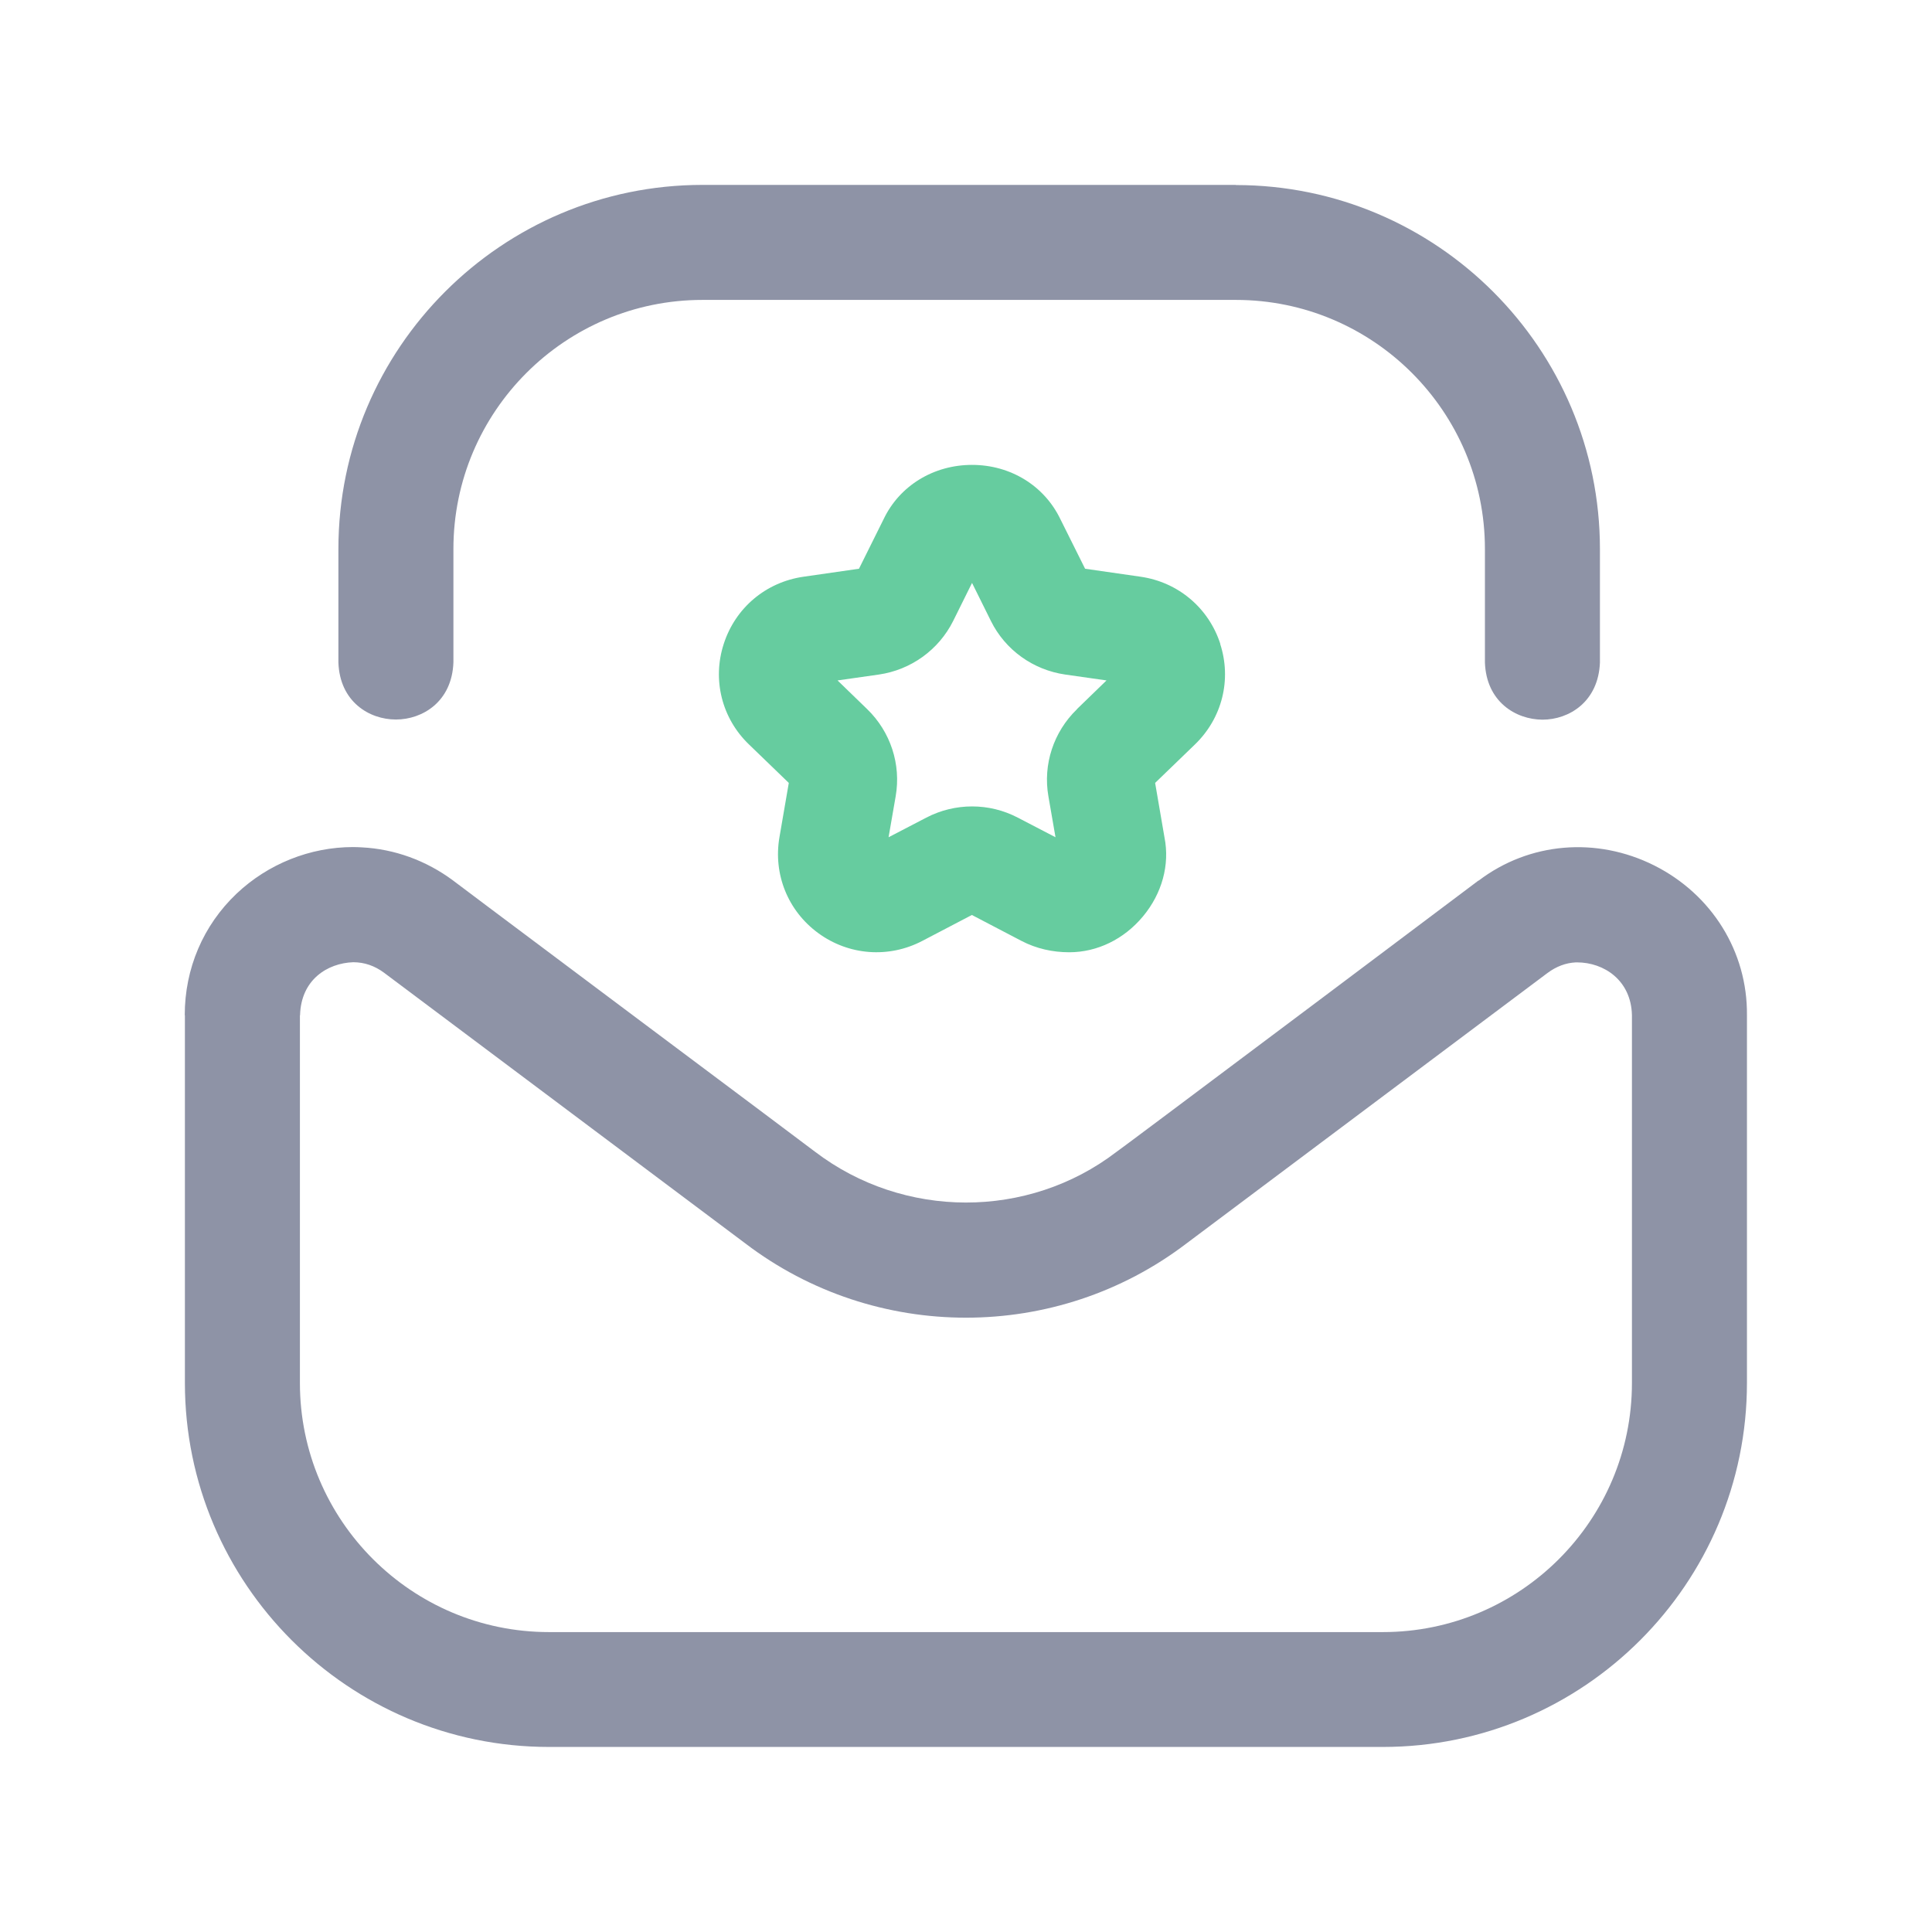 <?xml version="1.0" encoding="UTF-8"?><svg id="Layer_1" xmlns="http://www.w3.org/2000/svg" viewBox="0 0 128 128"><defs><style>.cls-1{fill:#8e93a6;}.cls-2{fill:#66cc9f;}</style></defs><path class="cls-2" d="M80.85,42.66c-.77-2.38-2.79-4.09-5.28-4.45l-3.68-.53-1.64-3.29c-1.07-2.22-3.31-3.59-5.85-3.59s-4.79,1.37-5.85,3.58l-1.64,3.3-3.68.53c-2.49.36-4.51,2.06-5.28,4.45-.77,2.37-.13,4.93,1.67,6.66l2.64,2.55-.62,3.6c-.42,2.45.56,4.88,2.57,6.35,2.02,1.48,4.67,1.68,6.89.52l3.29-1.72,3.29,1.72c.98.51,2.06.75,3.16.75,1.85,0,3.62-.86,4.88-2.37,1.27-1.52,1.79-3.43,1.43-5.24l-.62-3.61,2.64-2.55c1.8-1.74,2.44-4.29,1.67-6.66ZM71.35,46.99c-1.55,1.5-2.26,3.66-1.89,5.77l.47,2.71-2.5-1.3c-1.89-.99-4.16-.99-6.06,0l-2.5,1.3.47-2.71c.37-2.12-.34-4.28-1.89-5.78l-1.96-1.9,2.74-.39c2.12-.31,3.96-1.63,4.92-3.55l1.25-2.52,1.25,2.52c.95,1.92,2.79,3.24,4.92,3.55l2.74.39-1.96,1.9Z"/><path class="cls-1" d="M12.25,67.26v24.36c0,13.3,10.82,24.12,24.12,24.12h55.25c13.3,0,24.12-10.82,24.12-24.12v-24.36c.04-4.2-2.32-8-6.14-9.92-3.83-1.92-8.29-1.54-11.63,1h-.02c-.3.23-5.13,3.86-10.25,7.7q-13.69,10.27-13.75,10.29c-5.84,4.46-14.07,4.46-19.96-.03-.1-.08-5.9-4.43-11.52-8.63-10.56-7.91-12.19-9.13-12.46-9.34h0c-1.78-1.32-3.87-2.08-6.04-2.19-.19-.01-.39-.02-.58-.02-2.84,0-5.63,1.11-7.72,3.09-2.21,2.1-3.43,4.96-3.43,8.05ZM19.88,67.26c.06-2.35,1.81-3.45,3.52-3.51.75,0,1.43.24,2.05.7l23.93,17.93c8.61,6.56,20.63,6.56,29.23,0l23.92-17.92c.58-.43,1.21-.67,1.88-.7h.07c1.79,0,3.59,1.19,3.64,3.5v24.37c0,9.1-7.4,16.5-16.5,16.5h-55.25c-9.1,0-16.5-7.4-16.5-16.5v-24.36Z"/><path class="cls-1" d="M81.88,12.25h-35.34c-13.3,0-24.12,10.82-24.12,24.12v7.52c.09,2.6,2.04,3.78,3.81,3.78h0c1.77,0,3.72-1.19,3.81-3.79v-7.51c0-9.1,7.4-16.5,16.5-16.5h35.34c9.1,0,16.5,7.4,16.5,16.5v7.52c.09,2.6,2.04,3.78,3.81,3.79h0c1.77,0,3.71-1.19,3.81-3.79v-7.51c0-13.3-10.82-24.12-24.12-24.12Z"/></svg>